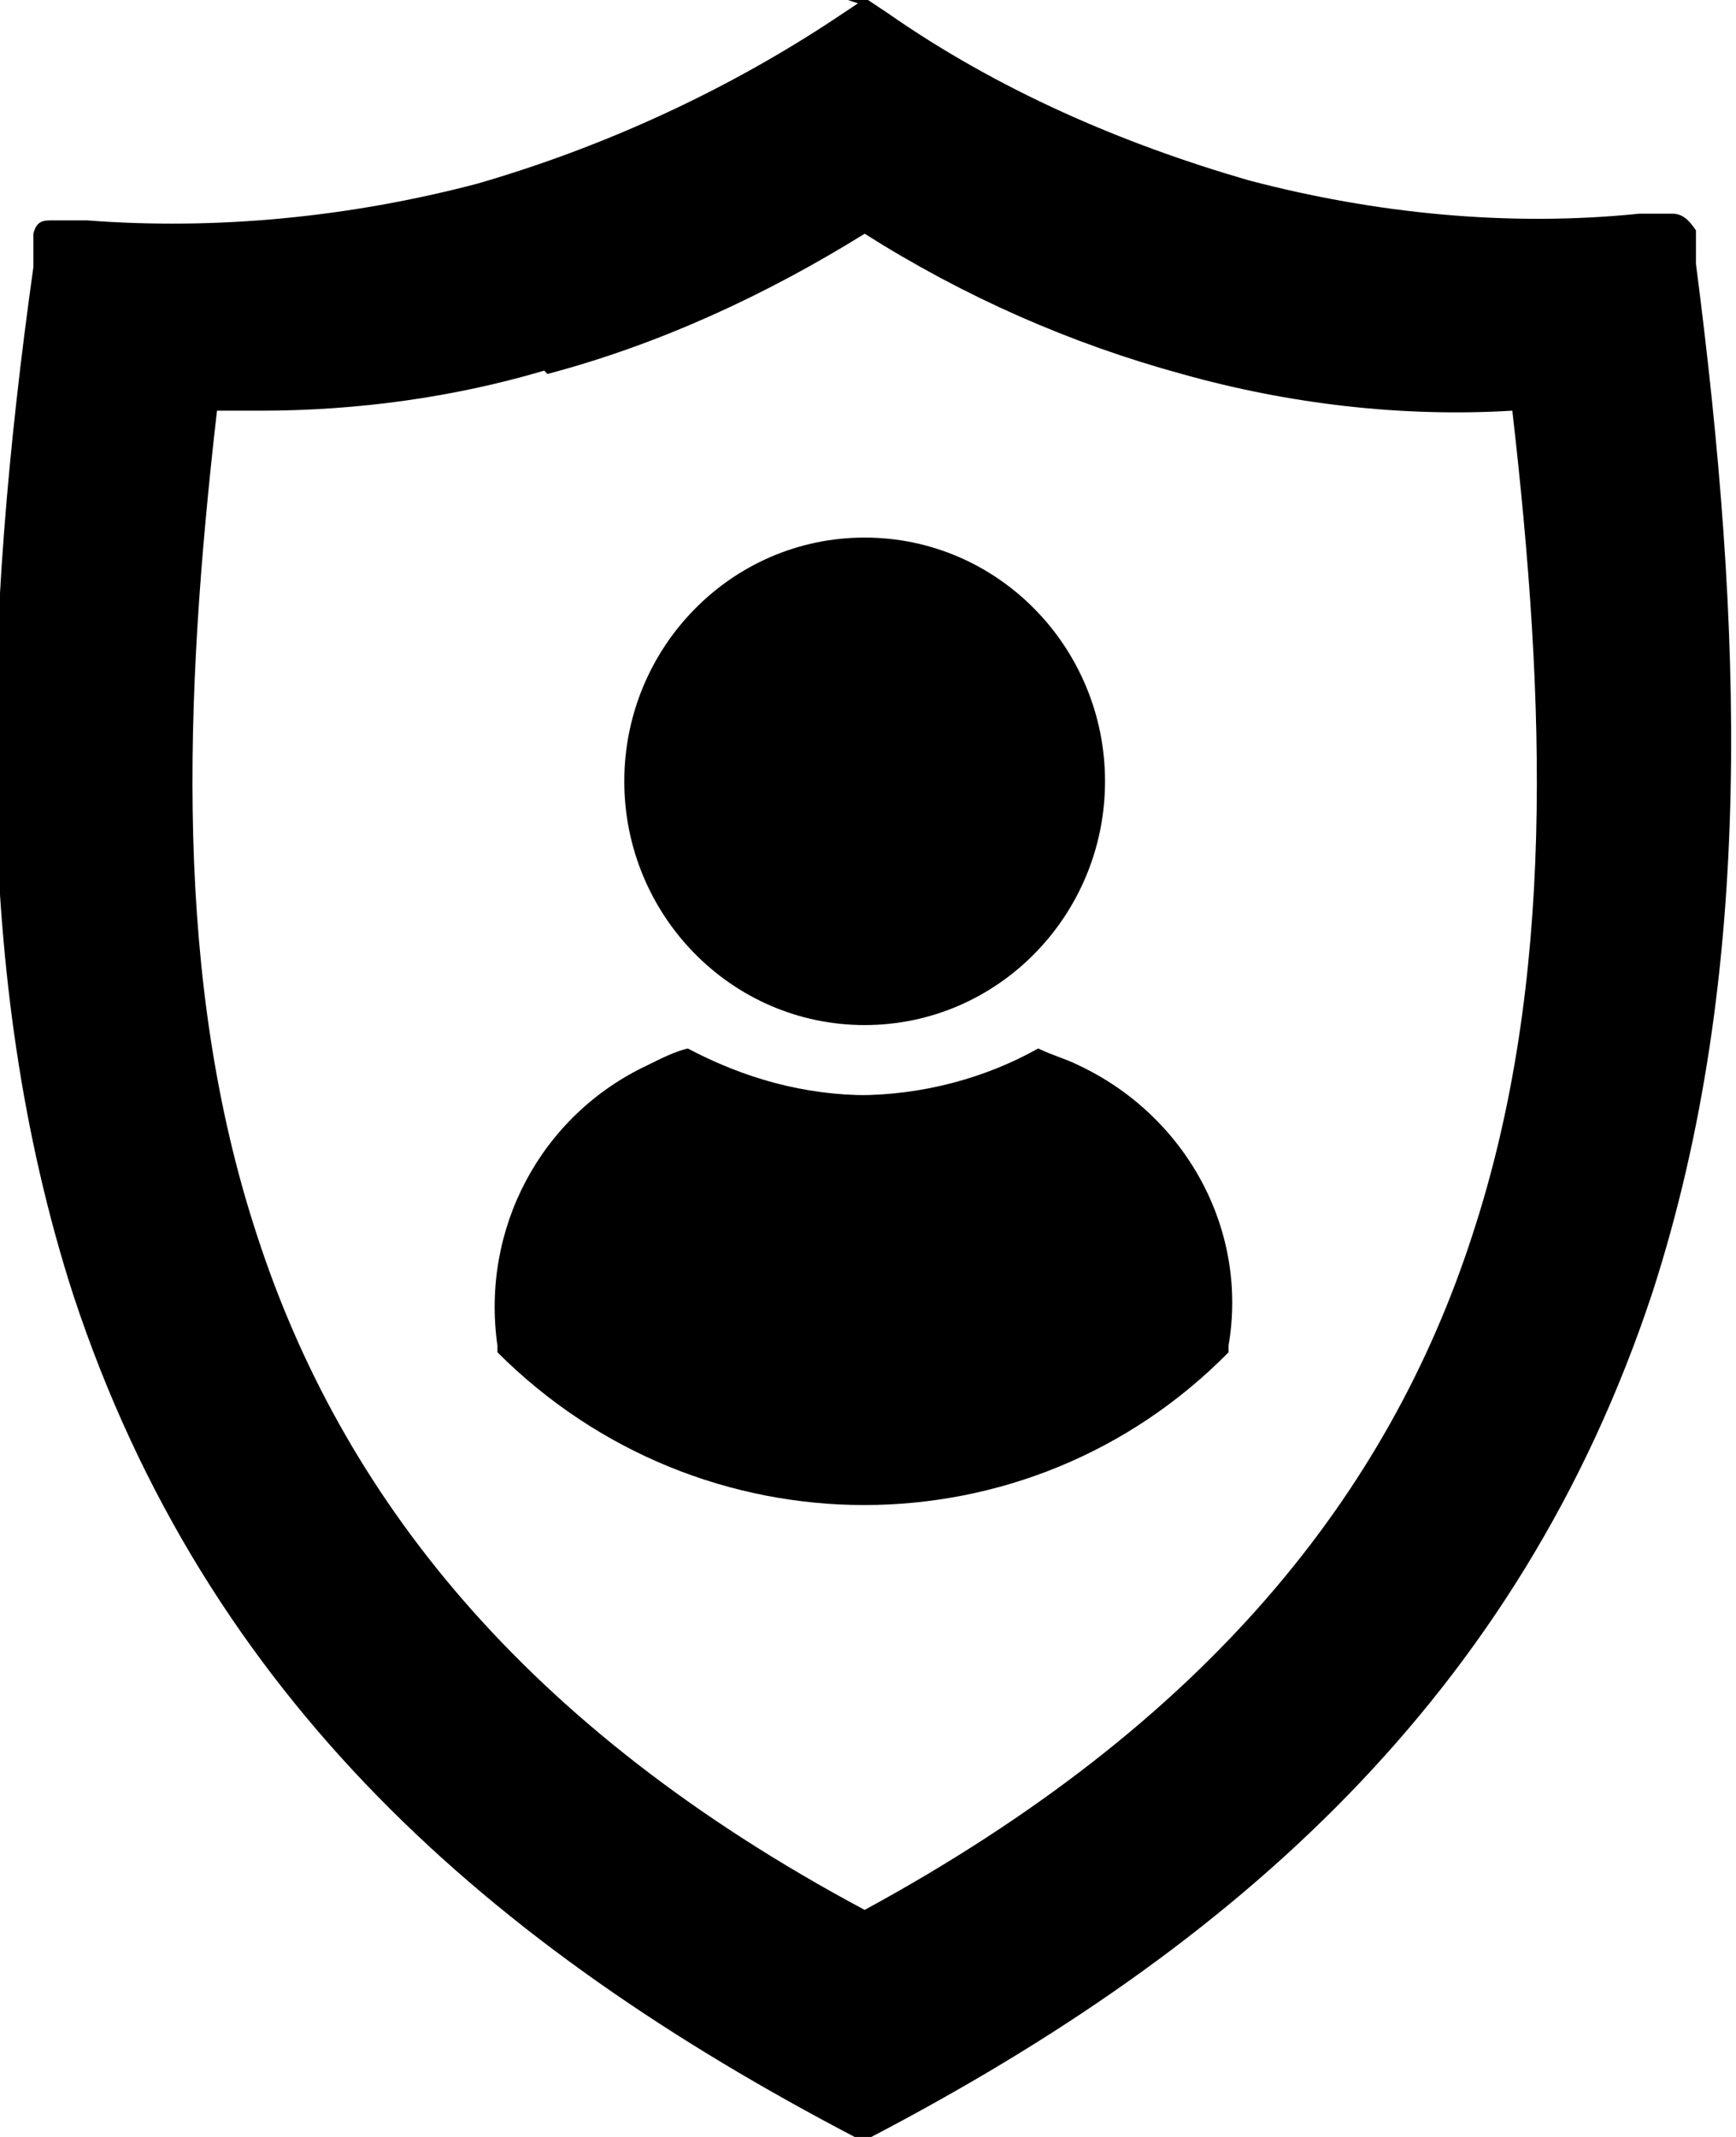 <?xml version="1.0" encoding="UTF-8"?>
<svg xmlns="http://www.w3.org/2000/svg" viewBox="0 0 52 64">
  <path d="M16.4 11.2c3.4-.9 6.6-2.4 9.5-4.2 3 1.9 6.2 3.3 9.5 4.2 3.2.9 6.6 1.3 9.9 1.1 1 8.7 1.3 17.1-1.2 24.7-2.5 7.7-7.9 14.6-18.2 20.2C15.6 51.7 10.2 44.7 7.7 37c-2.5-7.6-2.2-16-1.2-24.7h1.3c2.9 0 5.8-.4 8.5-1.2m9.4-11-.6.4c-3.3 2.2-7 3.9-10.8 5-3.8 1-7.8 1.4-11.7 1.1h-1c-.3 0-.5 0-.6.4v1C-.5 18.7-.9 29.2 2.2 38.8c4 12.1 12.5 19.5 23.4 25.2h.5C37 58.3 45.5 50.8 49.5 38.7c3.1-9.6 2.7-20 1.3-30.8v-1c-.2-.3-.4-.5-.7-.5h-1c-3.9.4-7.9 0-11.7-1-3.8-1.1-7.5-2.7-10.8-5L26 0h-.6"></path>
  <path d="M18.7 23.4c0 4 3.2 7.3 7.2 7.3s7.2-3.3 7.2-7.3-3.2-7.3-7.2-7.3-7.2 3.3-7.2 7.3"></path>
  <path d="M26 32.8c-1.9 0-3.7-.5-5.4-1.4-.4.1-.8.3-1.2.5-3.2 1.5-5 4.9-4.5 8.4v.2c6.1 6.1 15.9 6.1 21.9 0v-.2c.6-3.5-1.3-6.9-4.5-8.4-.4-.2-.8-.3-1.2-.5-1.6.9-3.5 1.4-5.4 1.4"></path>
</svg>
